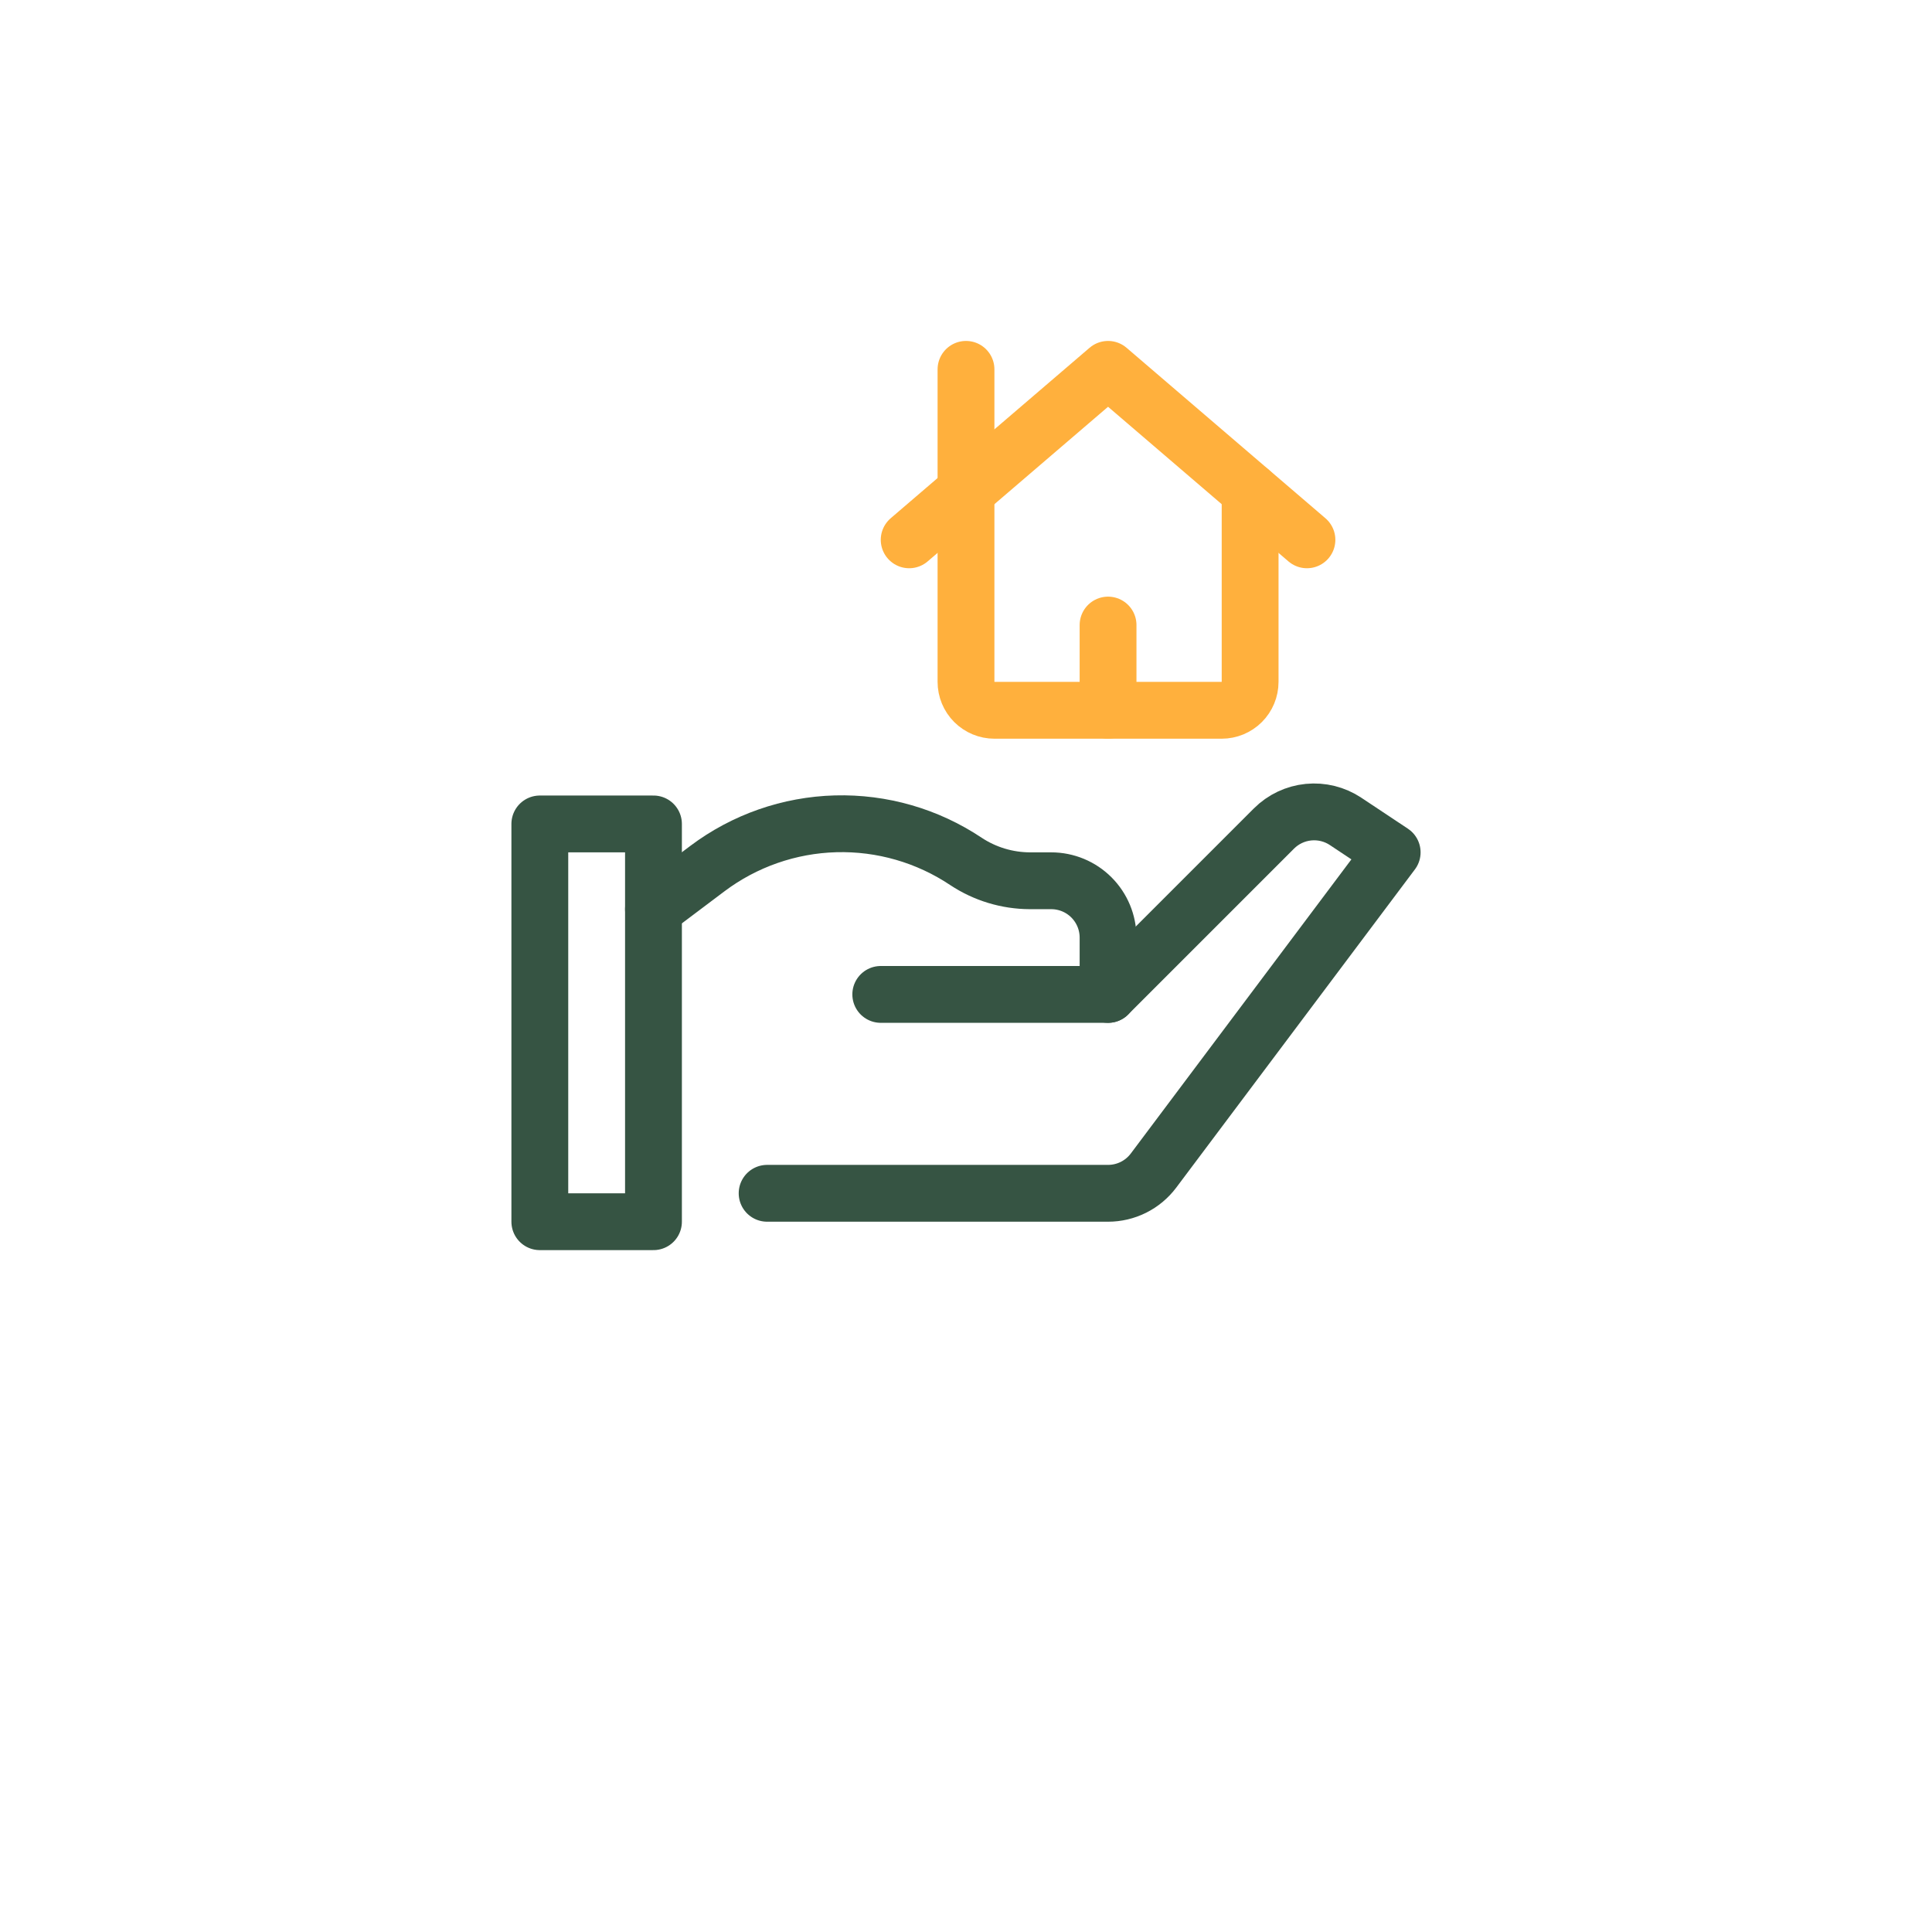 <svg width="136" height="136" viewBox="0 0 136 136" fill="none" xmlns="http://www.w3.org/2000/svg">
<g filter="url(#filter0_d_548_4276)">
<path d="M100 8H36C27.163 8 20 15.163 20 24V88C20 96.837 27.163 104 36 104H100C108.837 104 116 96.837 116 88V24C116 15.163 108.837 8 100 8Z" fill="white"/>
</g>
<path d="M46 58H38V86H46V58Z" stroke="#365443" stroke-width="4" stroke-linecap="round" stroke-linejoin="round"/>
<path d="M46 64L49.8 61.14C52.408 59.181 55.56 58.081 58.82 57.991C62.081 57.902 65.288 58.827 68 60.64C69.335 61.523 70.899 61.995 72.5 62H74C75.061 62 76.078 62.421 76.828 63.171C77.579 63.922 78 64.939 78 66V70H62" stroke="#365443" stroke-width="4" stroke-linecap="round" stroke-linejoin="round"/>
<path d="M78 70L89.68 58.32C90.333 57.668 91.192 57.262 92.111 57.171C93.029 57.08 93.951 57.309 94.72 57.82L98 60L81.2 82.4C80.827 82.897 80.344 83.3 79.789 83.578C79.233 83.856 78.621 84 78 84H54" stroke="#365443" stroke-width="4" stroke-linecap="round" stroke-linejoin="round"/>
<path d="M64 38L78 26L92 38" stroke="#FFB03D" stroke-width="4" stroke-linecap="round" stroke-linejoin="round"/>
<path d="M88 34.58V48C88 48.53 87.789 49.039 87.414 49.414C87.039 49.789 86.53 50 86 50H70C69.47 50 68.961 49.789 68.586 49.414C68.211 49.039 68 48.53 68 48V26" stroke="#FFB03D" stroke-width="4" stroke-linecap="round" stroke-linejoin="round"/>
<path d="M78 50V44" stroke="#FFB03D" stroke-width="4" stroke-linecap="round" stroke-linejoin="round"/>
<defs>
<filter id="filter0_d_548_4276" x="0" y="0" width="136" height="136" filterUnits="userSpaceOnUse" color-interpolation-filters="sRGB">
<feFlood flood-opacity="0" result="BackgroundImageFix"/>
<feColorMatrix in="SourceAlpha" type="matrix" values="0 0 0 0 0 0 0 0 0 0 0 0 0 0 0 0 0 0 127 0" result="hardAlpha"/>
<feOffset dy="12"/>
<feGaussianBlur stdDeviation="10"/>
<feComposite in2="hardAlpha" operator="out"/>
<feColorMatrix type="matrix" values="0 0 0 0 0.298 0 0 0 0 0.286 0 0 0 0 0.263 0 0 0 0.2 0"/>
<feBlend mode="normal" in2="BackgroundImageFix" result="effect1_dropShadow_548_4276"/>
<feBlend mode="normal" in="SourceGraphic" in2="effect1_dropShadow_548_4276" result="shape"/>
</filter>
</defs>
</svg>
